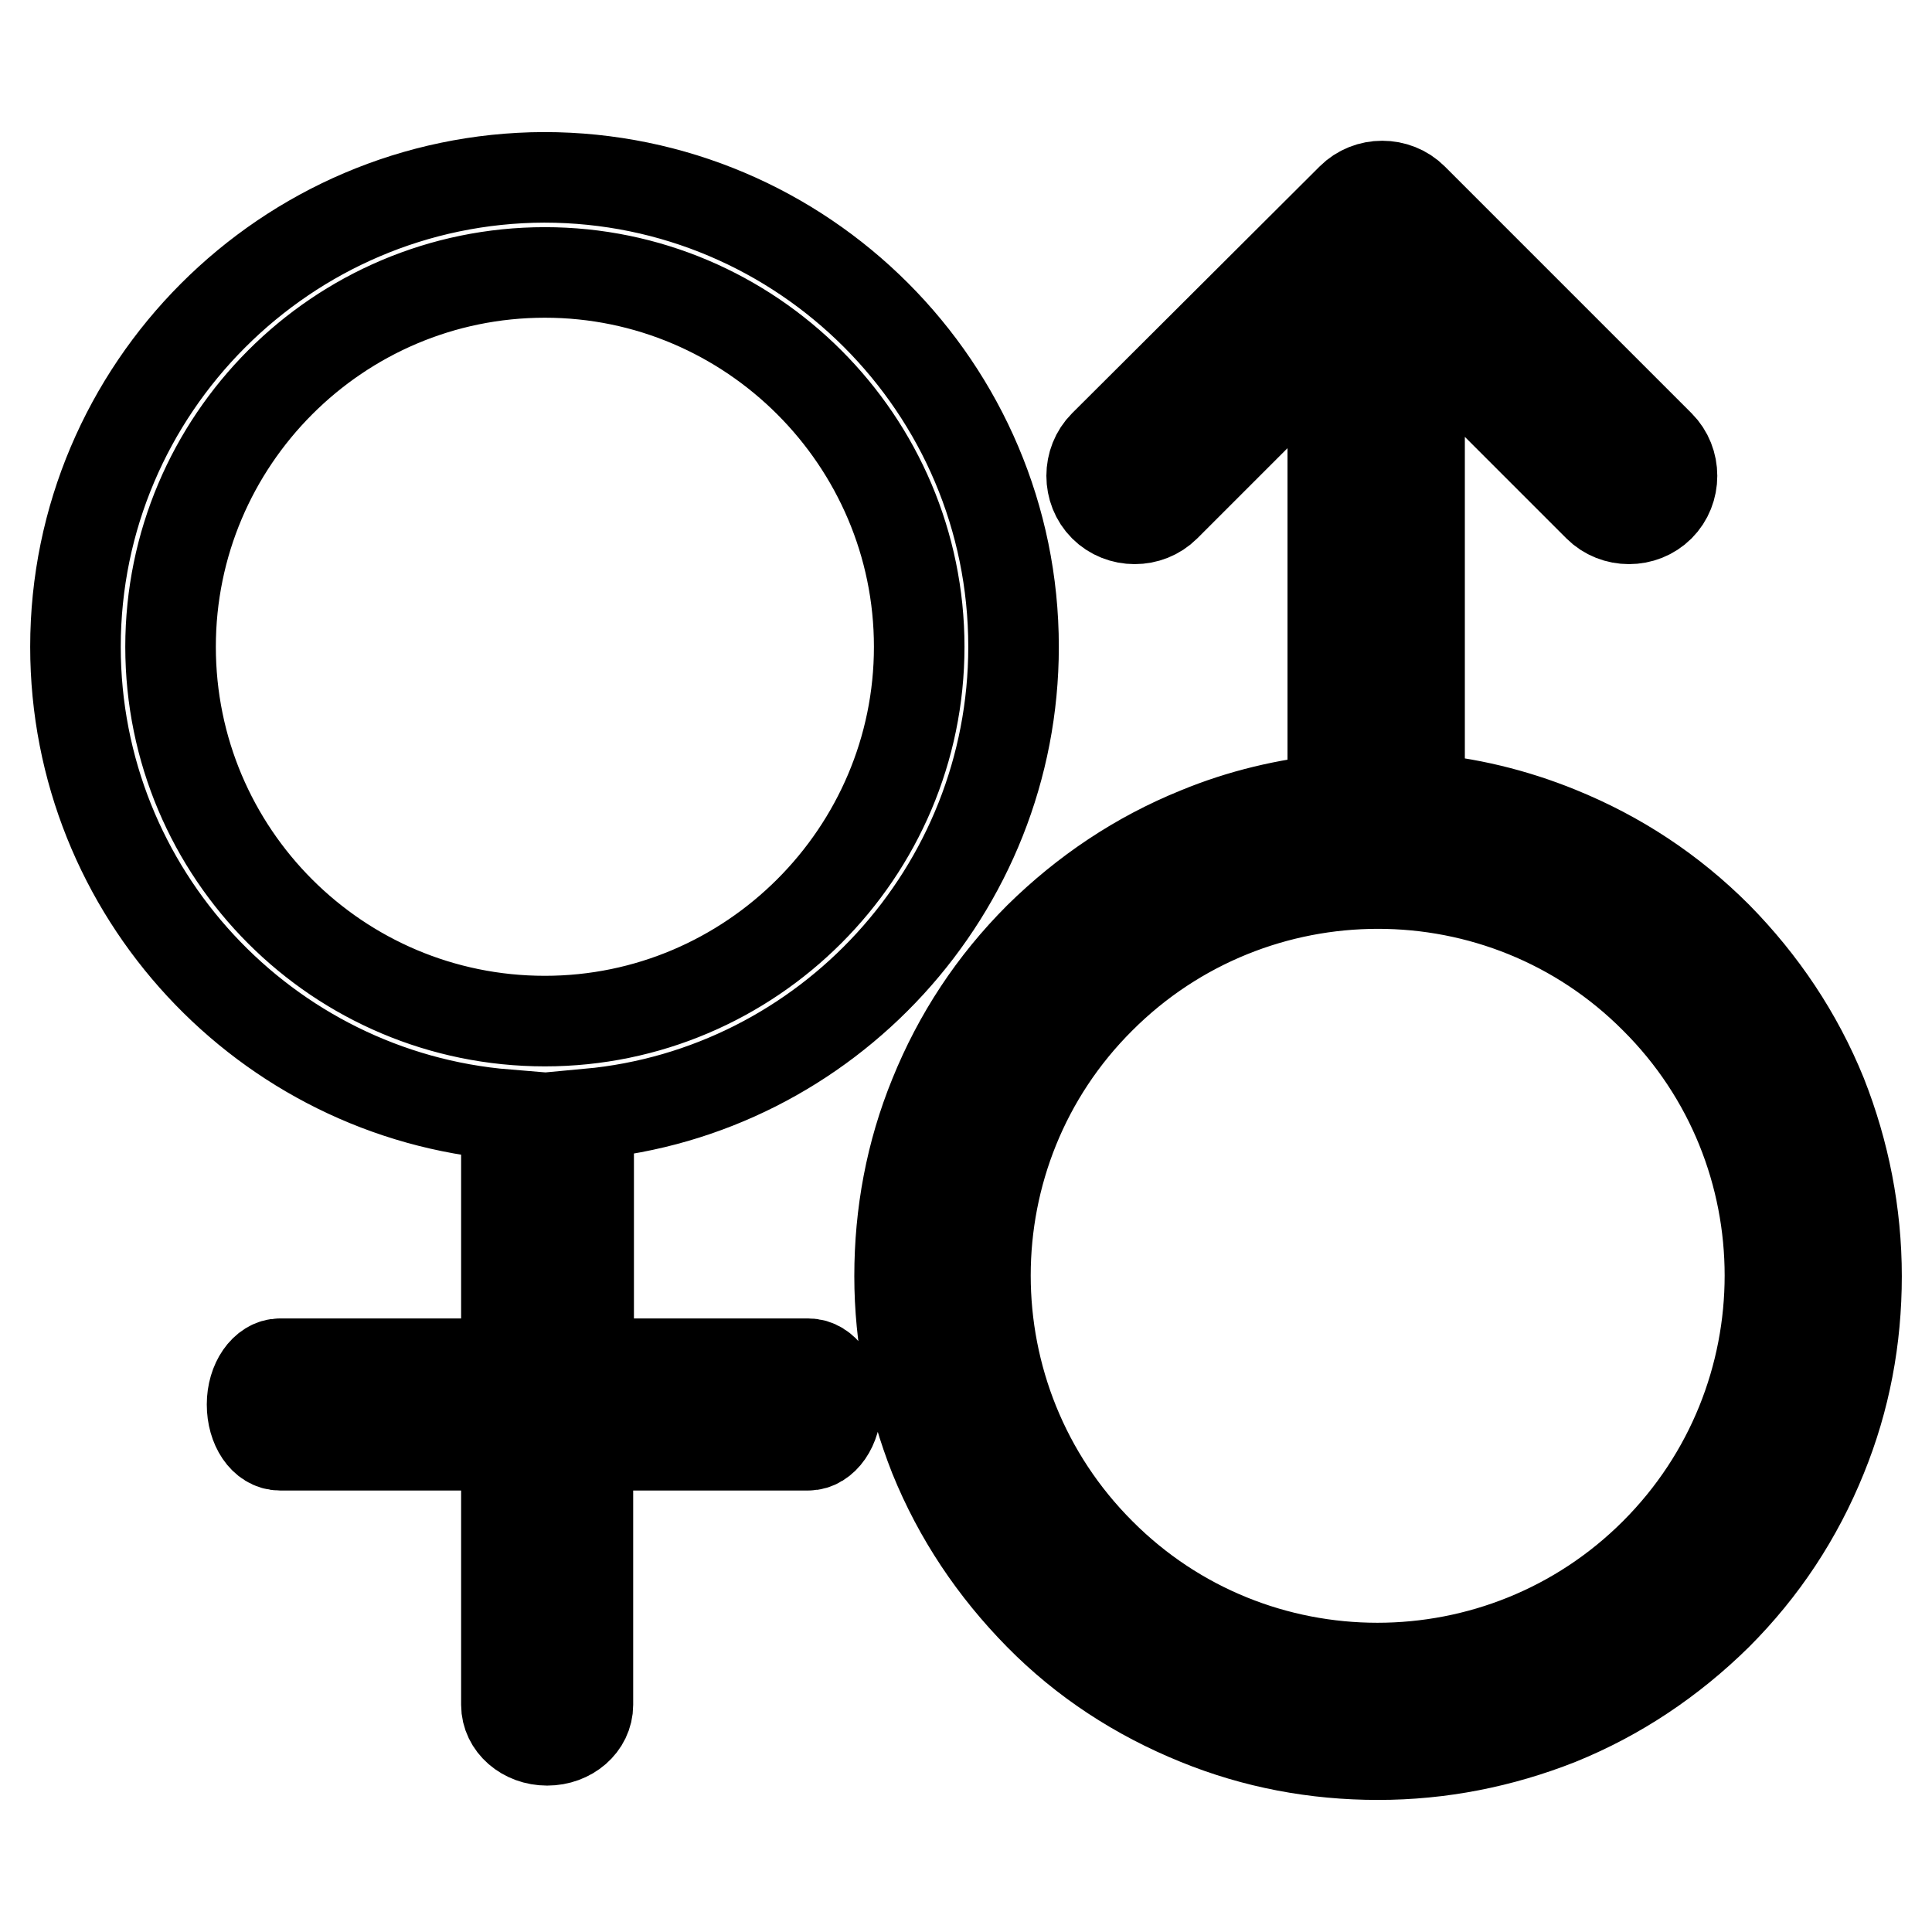 <?xml version="1.0" encoding="utf-8"?>
<!-- Svg Vector Icons : http://www.onlinewebfonts.com/icon -->
<!DOCTYPE svg PUBLIC "-//W3C//DTD SVG 1.1//EN" "http://www.w3.org/Graphics/SVG/1.1/DTD/svg11.dtd">
<svg version="1.1" xmlns="http://www.w3.org/2000/svg" xmlns:xlink="http://www.w3.org/1999/xlink" x="0px" y="0px" viewBox="0 0 256 256" enable-background="new 0 0 256 256" xml:space="preserve">
<g> <path stroke-width="12" fill-opacity="0" stroke="#000000"  d="M134.3,85.7c0-34.3-27.9-62.2-62.2-62.2C37.9,23.6,10,51.5,10,85.7c0,32.6,25.2,59.4,57.1,62v33h-30 c-2,0-3.7,2.4-3.7,5.4c0,3,1.6,5.4,3.7,5.4h30v34.4c0,2.6,2.4,4.7,5.4,4.7c3,0,5.4-2.1,5.4-4.7v-34.4h29.2c2,0,3.7-2.4,3.7-5.4 c0-3-1.6-5.4-3.7-5.4H78v-33.1C109.5,144.7,134.3,118,134.3,85.7z M22.6,85.7c0-27.3,22.2-49.6,49.6-49.6 c27.3,0,49.6,22.3,49.6,49.6c0,27.3-22.3,49.6-49.6,49.6C44.8,135.3,22.6,113.1,22.6,85.7z M241.4,145.1c-3.2-7.9-7.9-14.9-13.9-21 c-6.1-6.1-13.1-10.7-21-13.9c-5.9-2.4-12.1-3.9-18.4-4.4l0-62.4l23.7,23.7c2.2,2.2,5.9,2.2,8.1,0c2.2-2.2,2.2-5.9,0-8.1l-32.7-32.7 c-2.2-2.2-5.9-2.2-8.1,0L146.3,59c-2.2,2.2-2.2,5.9,0,8.1c2.2,2.2,5.9,2.2,8.1,0l22.2-22.2v61c-6.1,0.6-12.1,2-17.9,4.4 c-7.9,3.2-14.9,7.9-21,13.9c-6.1,6.1-10.7,13.1-13.9,21c-3.1,7.6-4.6,15.6-4.6,23.9c0,8.2,1.6,16.3,4.6,23.9 c3.2,7.9,7.9,14.9,13.9,21s13.1,10.7,21,13.9c7.6,3.1,15.6,4.6,23.9,4.6s16.3-1.6,23.9-4.6c7.9-3.2,14.9-7.9,21-13.9 c6.1-6.1,10.7-13.1,13.9-21c3.1-7.6,4.6-15.6,4.6-23.9C246,160.8,244.4,152.7,241.4,145.1z M219.3,205.8 c-20.3,20.3-53.3,20.3-73.5,0c-20.3-20.3-20.3-53.3,0-73.5c20.3-20.3,53.3-20.3,73.5,0C239.6,152.5,239.6,185.5,219.3,205.8z"/></g>
</svg>